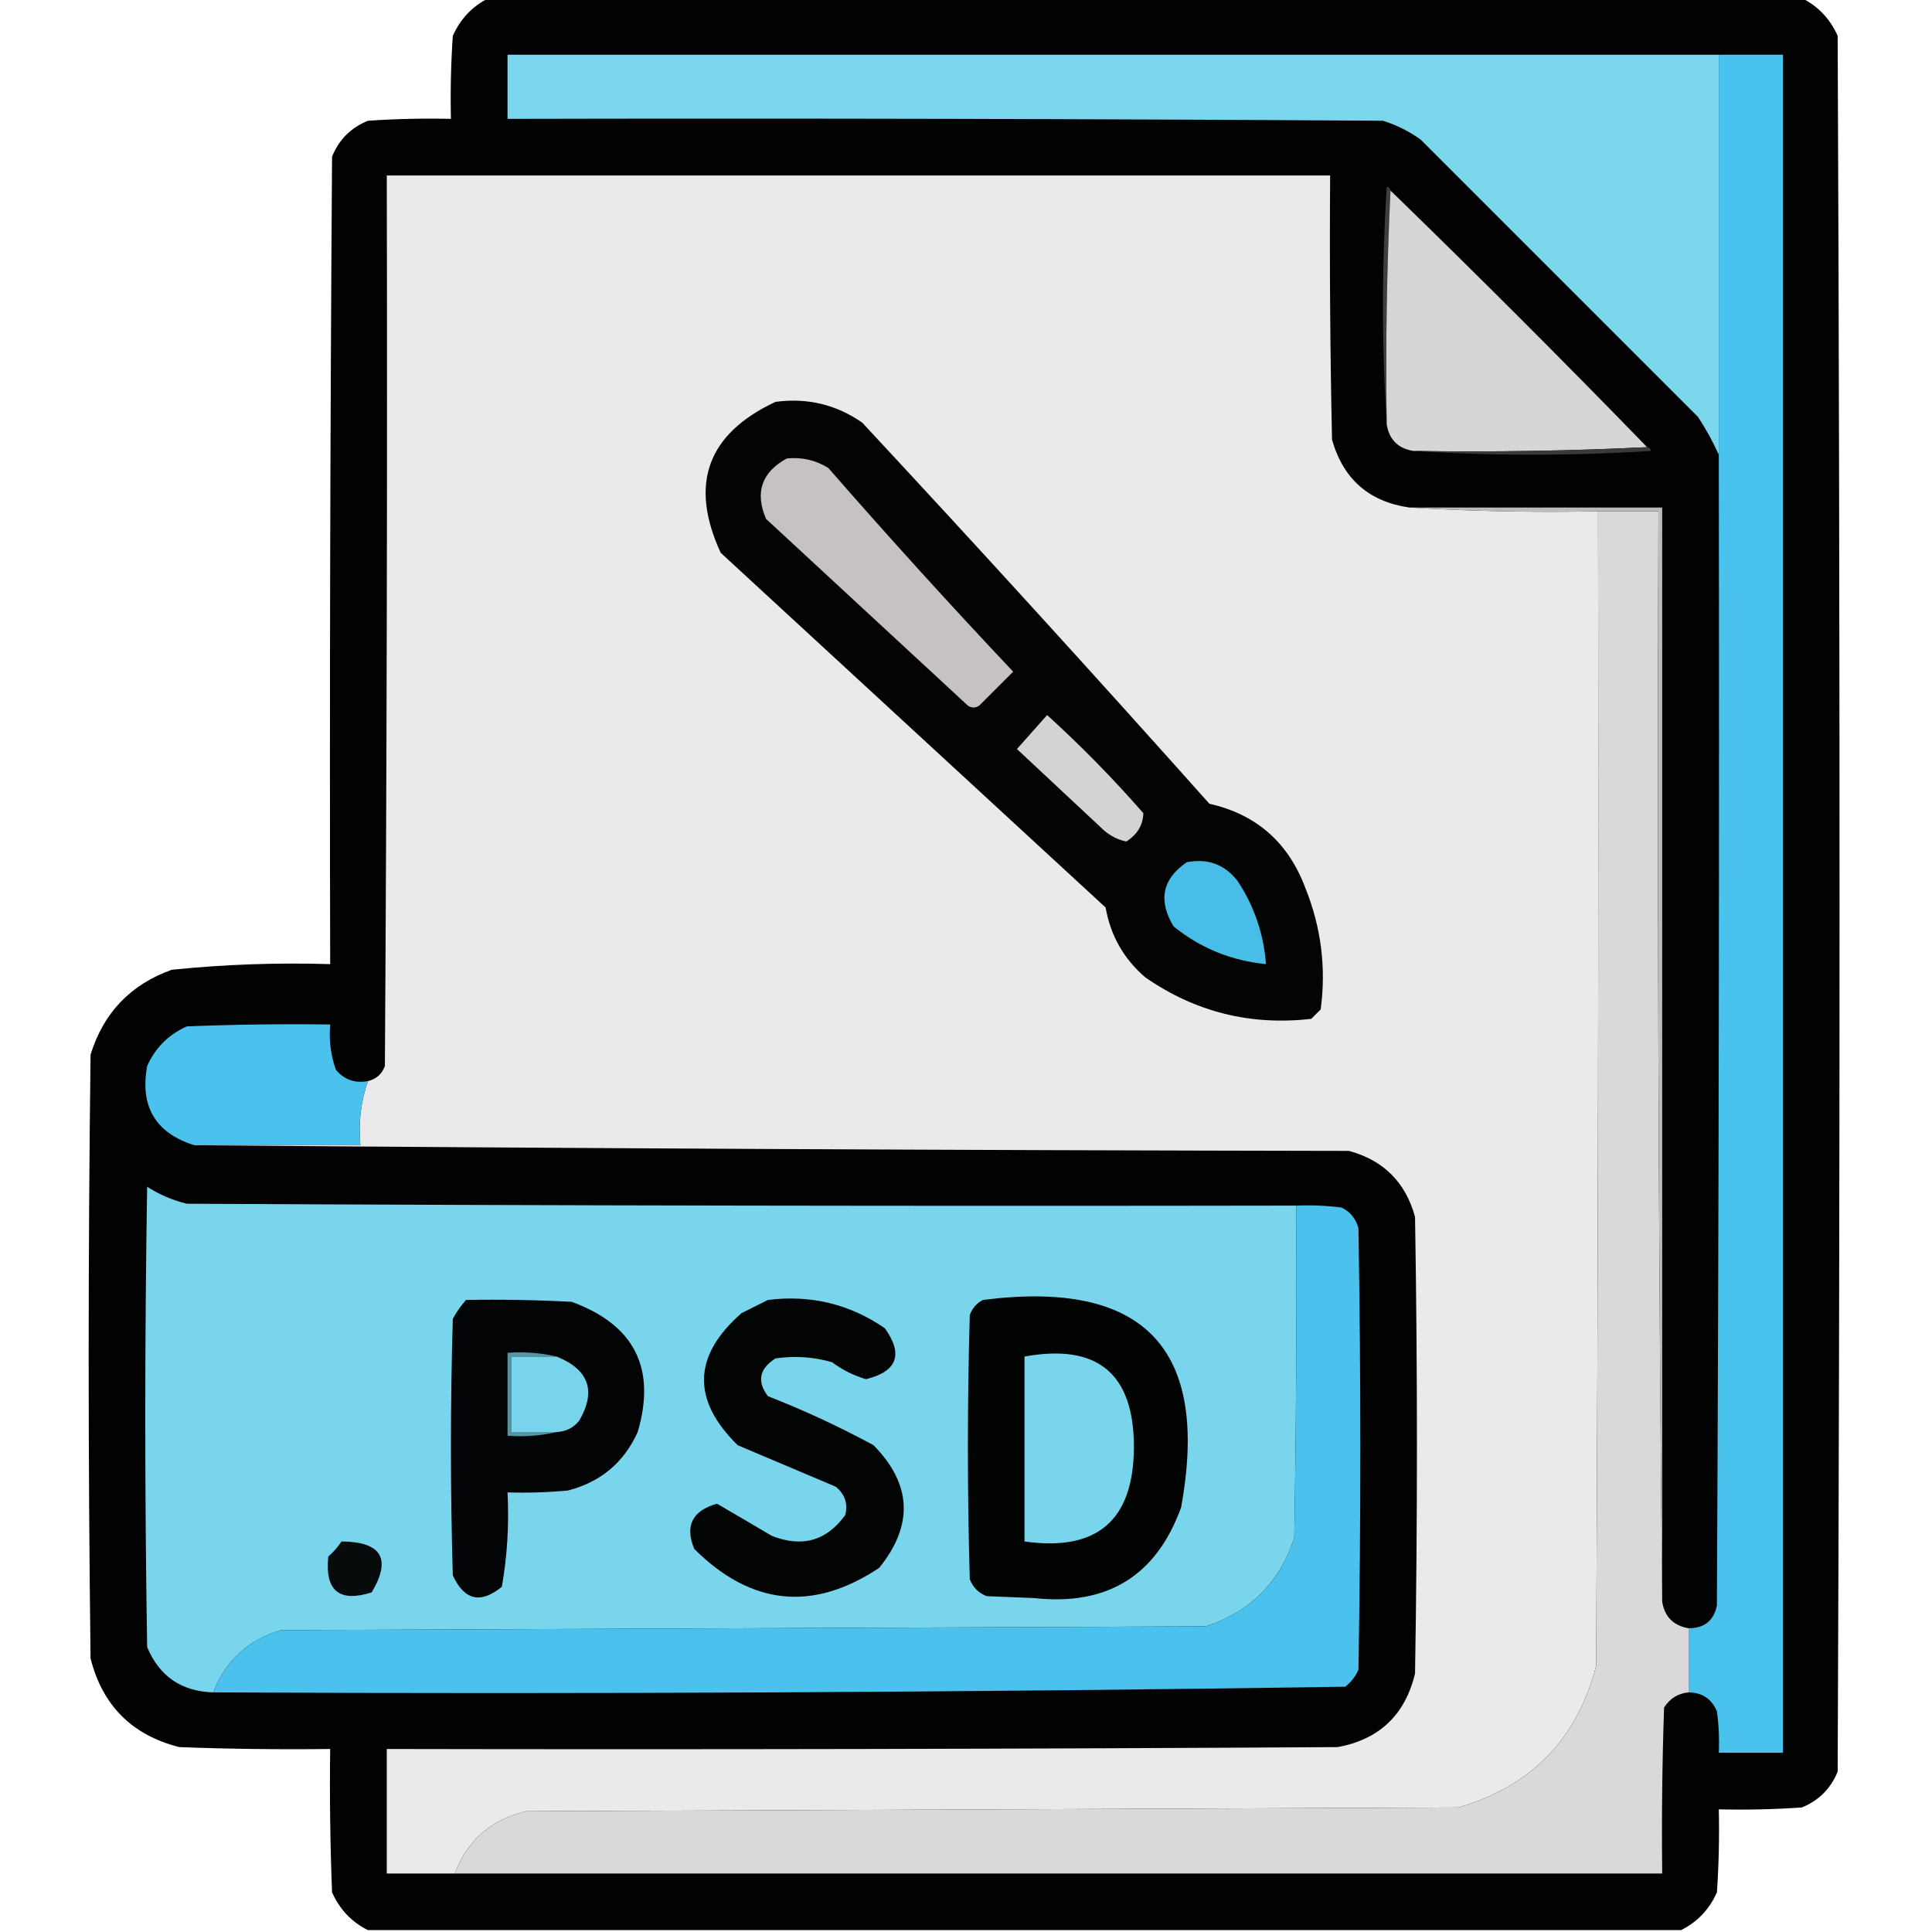 <?xml version="1.0" encoding="UTF-8"?>
<!DOCTYPE svg PUBLIC "-//W3C//DTD SVG 1.1//EN" "http://www.w3.org/Graphics/SVG/1.1/DTD/svg11.dtd">
<svg xmlns="http://www.w3.org/2000/svg" version="1.1" width="512px" height="512px" style="shape-rendering:geometricPrecision; text-rendering:geometricPrecision; image-rendering:optimizeQuality; fill-rule:evenodd; clip-rule:evenodd" xmlns:xlink="http://www.w3.org/1999/xlink">
<g><path style="opacity:0.995" fill="#010101" d="M 129.5,-0.5 C 245.5,-0.5 361.5,-0.5 477.5,-0.5C 481.811,1.647 484.978,4.98 487,9.5C 487.667,162.833 487.667,316.167 487,469.5C 485.167,474 482,477.167 477.5,479C 470.174,479.5 462.841,479.666 455.5,479.5C 455.666,486.841 455.5,494.174 455,501.5C 452.978,506.02 449.811,509.353 445.5,511.5C 329.5,511.5 213.5,511.5 97.5,511.5C 93.189,509.353 90.022,506.02 88,501.5C 87.5,488.838 87.333,476.171 87.5,463.5C 74.162,463.667 60.829,463.5 47.5,463C 34.991,459.825 27.158,451.991 24,439.5C 23.333,386.167 23.333,332.833 24,279.5C 27.406,268.427 34.573,260.927 45.5,257C 59.441,255.571 73.441,255.071 87.5,255.5C 87.333,184.166 87.5,112.833 88,41.5C 89.833,37 93,33.833 97.5,32C 104.826,31.5 112.159,31.334 119.5,31.5C 119.334,24.159 119.5,16.826 120,9.5C 122.022,4.98 125.189,1.647 129.5,-0.5 Z"/></g>
<g><path style="opacity:1" fill="#79d6ed" d="M 455.5,14.5 C 455.5,49.833 455.5,85.167 455.5,120.5C 453.963,117.1 452.13,113.767 450,110.5C 425.5,86 401,61.5 376.5,37C 373.446,34.806 370.112,33.139 366.5,32C 289.167,31.5 211.834,31.333 134.5,31.5C 134.5,25.833 134.5,20.167 134.5,14.5C 241.5,14.5 348.5,14.5 455.5,14.5 Z"/></g>
<g><path style="opacity:1" fill="#4ac2ee" d="M 455.5,14.5 C 461.167,14.5 466.833,14.5 472.5,14.5C 472.5,164.5 472.5,314.5 472.5,464.5C 466.833,464.5 461.167,464.5 455.5,464.5C 455.665,460.818 455.499,457.152 455,453.5C 453.59,450.211 451.09,448.544 447.5,448.5C 447.5,442.833 447.5,437.167 447.5,431.5C 451.637,431.518 454.137,429.518 455,425.5C 455.5,323.834 455.667,222.167 455.5,120.5C 455.5,85.167 455.5,49.833 455.5,14.5 Z"/></g>
<g><path style="opacity:1" fill="#ebe9eb" d="M 373.5,134.5 C 389.992,135.497 406.658,135.83 423.5,135.5C 423.667,237.501 423.5,339.501 423,441.5C 417.942,460.892 405.775,473.392 386.5,479C 304.167,479.333 221.833,479.667 139.5,480C 130.194,482.143 123.861,487.643 120.5,496.5C 114.5,496.5 108.5,496.5 102.5,496.5C 102.5,485.5 102.5,474.5 102.5,463.5C 186.501,463.667 270.501,463.5 354.5,463C 365.54,460.961 372.373,454.461 375,443.5C 375.667,403.167 375.667,362.833 375,322.5C 372.5,313.333 366.667,307.5 357.5,305C 255.333,304.833 153.333,304.333 51.5,303.5C 66.167,303.5 80.833,303.5 95.5,303.5C 94.955,297.537 95.621,291.87 97.5,286.5C 99.708,285.977 101.208,284.644 102,282.5C 102.5,203.834 102.667,125.167 102.5,46.5C 185.833,46.5 269.167,46.5 352.5,46.5C 352.333,69.836 352.5,93.169 353,116.5C 355.958,126.961 362.792,132.961 373.5,134.5 Z"/></g>
<g><path style="opacity:1" fill="#403f40" d="M 368.5,50.5 C 367.503,70.993 367.169,91.66 367.5,112.5C 366.172,91.663 366.172,70.663 367.5,49.5C 368.107,49.624 368.44,49.957 368.5,50.5 Z"/></g>
<g><path style="opacity:1" fill="#d8d5d8" d="M 368.5,50.5 C 391.5,72.833 414.167,95.5 436.5,118.5C 416.007,119.497 395.34,119.831 374.5,119.5C 370.5,118.833 368.167,116.5 367.5,112.5C 367.169,91.66 367.503,70.993 368.5,50.5 Z"/></g>
<g><path style="opacity:1" fill="#040404" d="M 205.5,106.5 C 213.918,105.365 221.584,107.198 228.5,112C 259.536,145.367 290.202,179.034 320.5,213C 332.998,215.823 341.498,223.323 346,235.5C 350.129,245.804 351.462,256.47 350,267.5C 349.167,268.333 348.333,269.167 347.5,270C 331.415,271.858 316.749,268.191 303.5,259C 297.796,254.092 294.296,247.925 293,240.5C 259,209.167 225,177.833 191,146.5C 182.595,128.318 187.429,114.984 205.5,106.5 Z"/></g>
<g><path style="opacity:1" fill="#3a3a3a" d="M 436.5,118.5 C 437.043,118.56 437.376,118.893 437.5,119.5C 416.337,120.828 395.337,120.828 374.5,119.5C 395.34,119.831 416.007,119.497 436.5,118.5 Z"/></g>
<g><path style="opacity:1" fill="#c5c1c5" d="M 208.5,121.5 C 212.463,121.089 216.13,121.922 219.5,124C 235.464,142.299 251.797,160.299 268.5,178C 265.5,181 262.5,184 259.5,187C 258.5,187.667 257.5,187.667 256.5,187C 238.667,170.5 220.833,154 203,137.5C 200.011,130.483 201.844,125.15 208.5,121.5 Z"/></g>
<g><path style="opacity:1" fill="#dbd8db" d="M 423.5,135.5 C 428.833,135.5 434.167,135.5 439.5,135.5C 439.167,232.001 439.501,328.335 440.5,424.5C 441.167,428.5 443.5,430.833 447.5,431.5C 447.5,437.167 447.5,442.833 447.5,448.5C 444.737,448.744 442.571,450.077 441,452.5C 440.5,467.163 440.333,481.83 440.5,496.5C 333.833,496.5 227.167,496.5 120.5,496.5C 123.861,487.643 130.194,482.143 139.5,480C 221.833,479.667 304.167,479.333 386.5,479C 405.775,473.392 417.942,460.892 423,441.5C 423.5,339.501 423.667,237.501 423.5,135.5 Z"/></g>
<g><path style="opacity:1" fill="#bebbbe" d="M 373.5,134.5 C 395.833,134.5 418.167,134.5 440.5,134.5C 440.5,231.167 440.5,327.833 440.5,424.5C 439.501,328.335 439.167,232.001 439.5,135.5C 434.167,135.5 428.833,135.5 423.5,135.5C 406.658,135.83 389.992,135.497 373.5,134.5 Z"/></g>
<g><path style="opacity:1" fill="#d5d2d5" d="M 277.5,189.5 C 286.419,197.587 294.919,206.254 303,215.5C 302.912,218.642 301.412,221.142 298.5,223C 296.369,222.602 294.369,221.602 292.5,220C 284.833,212.833 277.167,205.667 269.5,198.5C 272.189,195.48 274.856,192.48 277.5,189.5 Z"/></g>
<g><path style="opacity:1" fill="#48bde8" d="M 314.5,228.5 C 320.07,227.416 324.57,229.083 328,233.5C 332.391,240.173 334.891,247.506 335.5,255.5C 326.308,254.605 318.142,251.271 311,245.5C 306.861,238.598 308.027,232.931 314.5,228.5 Z"/></g>
<g><path style="opacity:1" fill="#4bc2ed" d="M 97.5,286.5 C 95.621,291.87 94.955,297.537 95.5,303.5C 80.833,303.5 66.167,303.5 51.5,303.5C 41.206,300.257 37.04,293.257 39,282.5C 41.167,277.667 44.667,274.167 49.5,272C 62.162,271.5 74.829,271.333 87.5,271.5C 87.146,275.637 87.646,279.637 89,283.5C 91.196,286.125 94.029,287.125 97.5,286.5 Z"/></g>
<g><path style="opacity:1" fill="#79d5ec" d="M 343.5,319.5 C 343.667,348.835 343.5,378.169 343,407.5C 339.167,419.333 331.333,427.167 319.5,431C 237.833,431.333 156.167,431.667 74.5,432C 65.751,434.586 59.751,440.086 56.5,448.5C 48.082,448.246 42.249,444.246 39,436.5C 38.333,395.833 38.333,355.167 39,314.5C 42.237,316.58 45.737,318.08 49.5,319C 147.499,319.5 245.499,319.667 343.5,319.5 Z"/></g>
<g><path style="opacity:1" fill="#4bc1ed" d="M 343.5,319.5 C 347.514,319.334 351.514,319.501 355.5,320C 357.815,321.109 359.315,322.943 360,325.5C 360.667,364.5 360.667,403.5 360,442.5C 359.215,444.286 358.049,445.786 356.5,447C 256.557,448.493 156.557,448.993 56.5,448.5C 59.751,440.086 65.751,434.586 74.5,432C 156.167,431.667 237.833,431.333 319.5,431C 331.333,427.167 339.167,419.333 343,407.5C 343.5,378.169 343.667,348.835 343.5,319.5 Z"/></g>
<g><path style="opacity:1" fill="#020405" d="M 123.5,344.5 C 132.839,344.334 142.173,344.5 151.5,345C 168.123,351.079 173.956,362.579 169,379.5C 165.352,387.587 159.185,392.754 150.5,395C 145.177,395.499 139.844,395.666 134.5,395.5C 134.938,403.943 134.438,412.277 133,420.5C 127.396,425.112 123.063,424.112 120,417.5C 119.333,394.833 119.333,372.167 120,349.5C 120.997,347.677 122.164,346.01 123.5,344.5 Z"/></g>
<g><path style="opacity:1" fill="#030505" d="M 203.5,344.5 C 214.826,343.082 225.16,345.582 234.5,352C 239.446,358.943 237.779,363.443 229.5,365.5C 226.274,364.554 223.274,363.054 220.5,361C 215.572,359.582 210.572,359.249 205.5,360C 201.218,362.739 200.552,366.073 203.5,370C 213.123,373.761 222.456,378.094 231.5,383C 241.644,393.323 242.144,404.156 233,415.5C 215.424,427.176 199.091,425.509 184,410.5C 181.443,404.356 183.443,400.356 190,398.5C 194.795,401.272 199.628,404.105 204.5,407C 212.543,410.196 219.043,408.363 224,401.5C 224.755,398.503 223.922,396.003 221.5,394C 212.833,390.333 204.167,386.667 195.5,383C 183.259,370.981 183.592,359.314 196.5,348C 198.925,346.787 201.259,345.621 203.5,344.5 Z"/></g>
<g><path style="opacity:1" fill="#020303" d="M 260.5,344.5 C 303.206,339.036 320.706,357.369 313,399.5C 306.42,417.635 293.42,425.635 274,423.5C 269.833,423.333 265.667,423.167 261.5,423C 259.333,422.167 257.833,420.667 257,418.5C 256.333,395.167 256.333,371.833 257,348.5C 257.69,346.65 258.856,345.316 260.5,344.5 Z"/></g>
<g><path style="opacity:1" fill="#5494a3" d="M 147.5,359.5 C 143.5,359.5 139.5,359.5 135.5,359.5C 135.5,366.167 135.5,372.833 135.5,379.5C 139.5,379.5 143.5,379.5 147.5,379.5C 143.366,380.485 139.032,380.818 134.5,380.5C 134.5,373.167 134.5,365.833 134.5,358.5C 139.032,358.182 143.366,358.515 147.5,359.5 Z"/></g>
<g><path style="opacity:1" fill="#78d4ea" d="M 147.5,359.5 C 156.07,362.955 158.07,368.622 153.5,376.5C 151.929,378.415 149.929,379.415 147.5,379.5C 143.5,379.5 139.5,379.5 135.5,379.5C 135.5,372.833 135.5,366.167 135.5,359.5C 139.5,359.5 143.5,359.5 147.5,359.5 Z"/></g>
<g><path style="opacity:1" fill="#79d5ec" d="M 271.5,359.5 C 290.838,355.986 300.505,363.986 300.5,383.5C 300.426,402.905 290.76,411.238 271.5,408.5C 271.5,392.167 271.5,375.833 271.5,359.5 Z"/></g>
<g><path style="opacity:1" fill="#070b0c" d="M 90.5,408.5 C 101.132,408.593 103.799,413.093 98.5,422C 89.895,424.734 86.062,421.567 87,412.5C 88.376,411.295 89.542,409.962 90.5,408.5 Z"/></g>
</svg>

